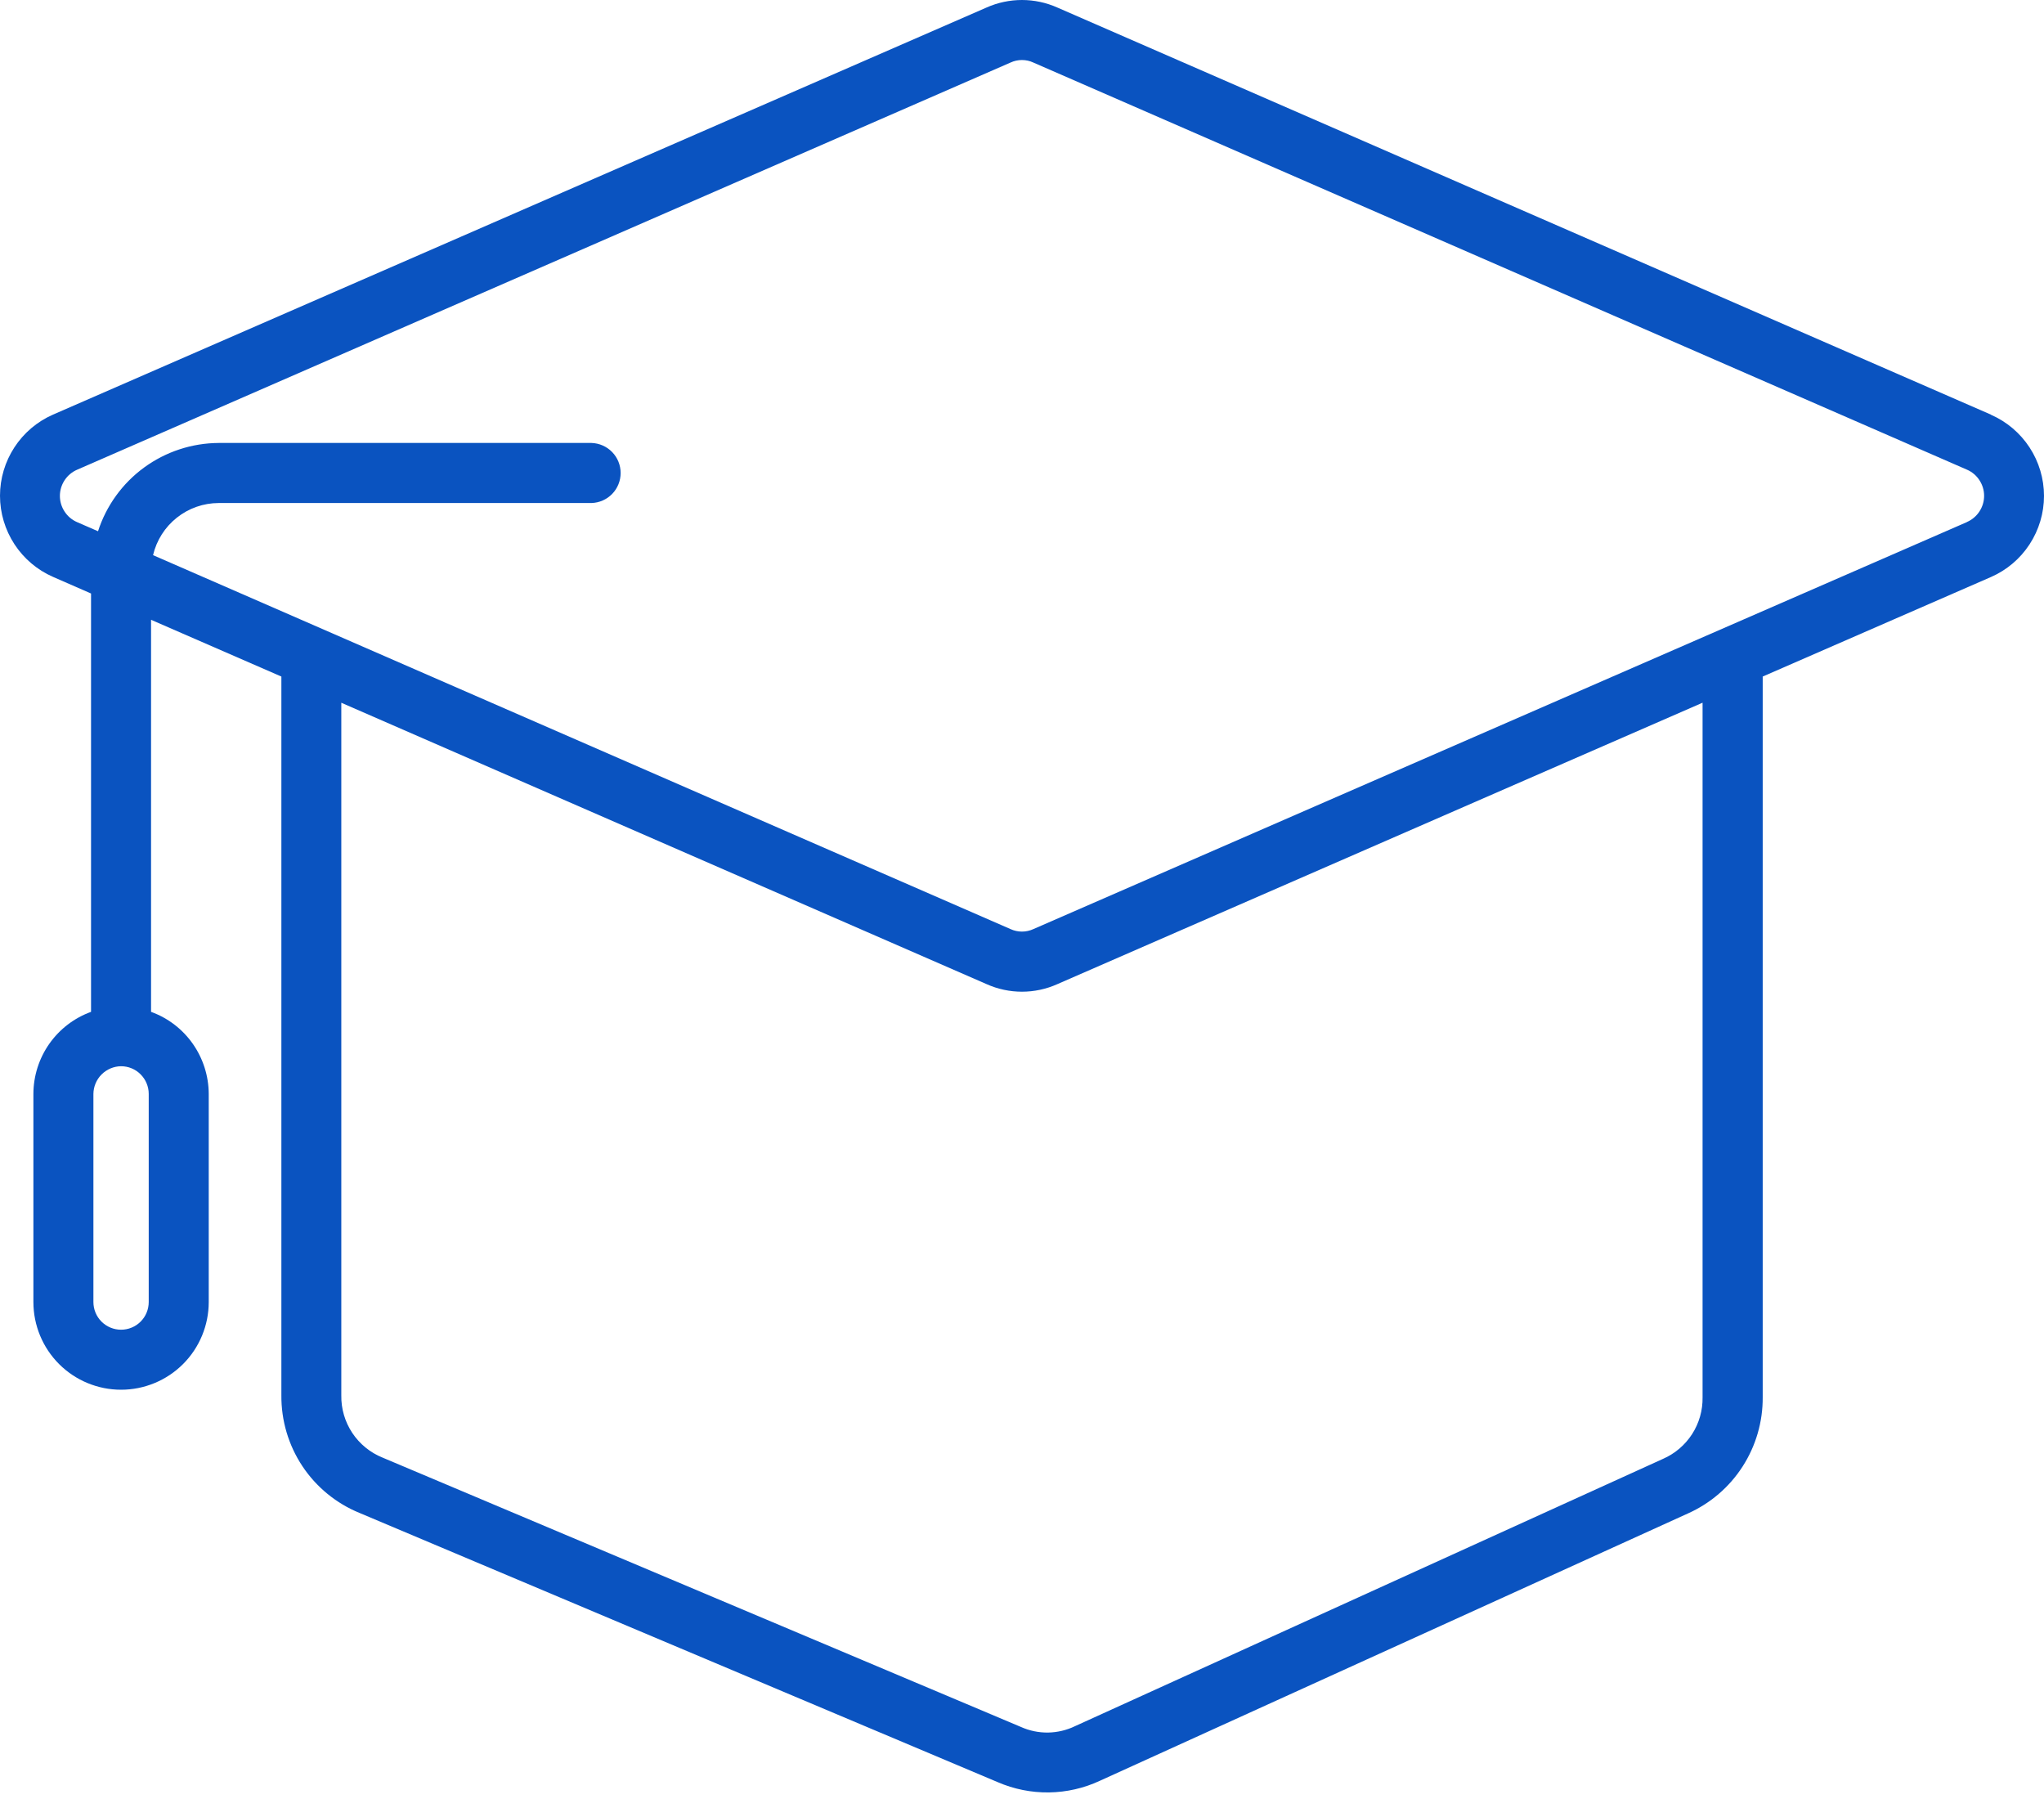 <?xml version="1.0" encoding="UTF-8"?> <svg xmlns="http://www.w3.org/2000/svg" width="50" height="44" viewBox="0 0 50 44" fill="none"><path d="M48.702 10.141L25.864 0.184C25.592 0.063 25.297 0 24.999 0C24.7 0 24.405 0.063 24.133 0.184L1.296 10.141C0.91 10.31 0.583 10.588 0.353 10.94C0.123 11.293 0 11.704 0 12.125C0 12.546 0.123 12.957 0.353 13.31C0.583 13.662 0.91 13.94 1.296 14.109L2.227 14.516V24.748C1.815 24.897 1.459 25.17 1.206 25.529C0.954 25.888 0.818 26.316 0.817 26.754V31.845C0.817 32.414 1.043 32.96 1.445 33.362C1.847 33.764 2.392 33.99 2.961 33.99C3.53 33.99 4.076 33.764 4.478 33.362C4.88 32.96 5.106 32.414 5.106 31.845V26.754C5.104 26.316 4.968 25.888 4.716 25.529C4.464 25.17 4.108 24.897 3.695 24.748V15.159L6.883 16.547V34.127C6.878 34.742 7.056 35.345 7.396 35.858C7.736 36.37 8.222 36.769 8.791 37.002L24.404 43.587C24.8 43.759 25.228 43.845 25.66 43.839C26.091 43.833 26.517 43.736 26.908 43.553L41.29 37.016C41.838 36.771 42.303 36.372 42.627 35.868C42.952 35.363 43.123 34.775 43.119 34.175V16.547L48.704 14.112C49.09 13.943 49.417 13.666 49.647 13.313C49.877 12.961 50 12.549 50 12.129C50 11.708 49.877 11.296 49.647 10.944C49.417 10.592 49.09 10.314 48.704 10.145L48.702 10.141ZM3.638 31.845C3.638 32.025 3.567 32.197 3.44 32.324C3.313 32.451 3.141 32.522 2.961 32.522C2.782 32.522 2.61 32.451 2.483 32.324C2.356 32.197 2.285 32.025 2.285 31.845V26.754C2.287 26.576 2.359 26.405 2.485 26.279C2.612 26.152 2.783 26.08 2.961 26.078C3.141 26.078 3.313 26.149 3.439 26.276C3.566 26.403 3.638 26.575 3.638 26.754V31.845ZM41.648 34.177C41.653 34.495 41.564 34.808 41.392 35.075C41.219 35.343 40.972 35.554 40.68 35.681L26.298 42.218C26.091 42.318 25.866 42.371 25.637 42.375C25.408 42.378 25.181 42.331 24.972 42.237L9.36 35.651C9.057 35.529 8.798 35.318 8.617 35.046C8.437 34.774 8.343 34.454 8.349 34.127V17.188L24.134 24.07C24.406 24.192 24.701 24.255 24.999 24.255C25.298 24.255 25.593 24.192 25.865 24.07L41.648 17.187V34.177ZM48.115 12.769L25.278 22.724C25.191 22.764 25.095 22.785 24.999 22.785C24.902 22.785 24.807 22.764 24.72 22.724L3.744 13.578C3.829 13.216 4.034 12.893 4.325 12.662C4.616 12.43 4.977 12.304 5.349 12.303H14.47C14.661 12.297 14.842 12.217 14.975 12.08C15.108 11.943 15.182 11.759 15.182 11.569C15.182 11.378 15.108 11.194 14.975 11.057C14.842 10.92 14.661 10.84 14.47 10.834H5.348C4.692 10.838 4.053 11.048 3.523 11.436C2.994 11.823 2.6 12.368 2.398 12.993L1.885 12.77C1.76 12.716 1.654 12.626 1.58 12.512C1.505 12.399 1.465 12.265 1.465 12.129C1.465 11.993 1.505 11.86 1.58 11.746C1.654 11.633 1.76 11.543 1.885 11.489L24.719 1.53C24.807 1.489 24.902 1.468 24.999 1.468C25.095 1.468 25.191 1.489 25.278 1.53L48.115 11.487C48.24 11.541 48.346 11.63 48.42 11.744C48.495 11.858 48.535 11.991 48.535 12.127C48.535 12.263 48.495 12.396 48.42 12.51C48.346 12.623 48.24 12.713 48.115 12.767V12.769Z" fill="#0A53C0"></path></svg> 